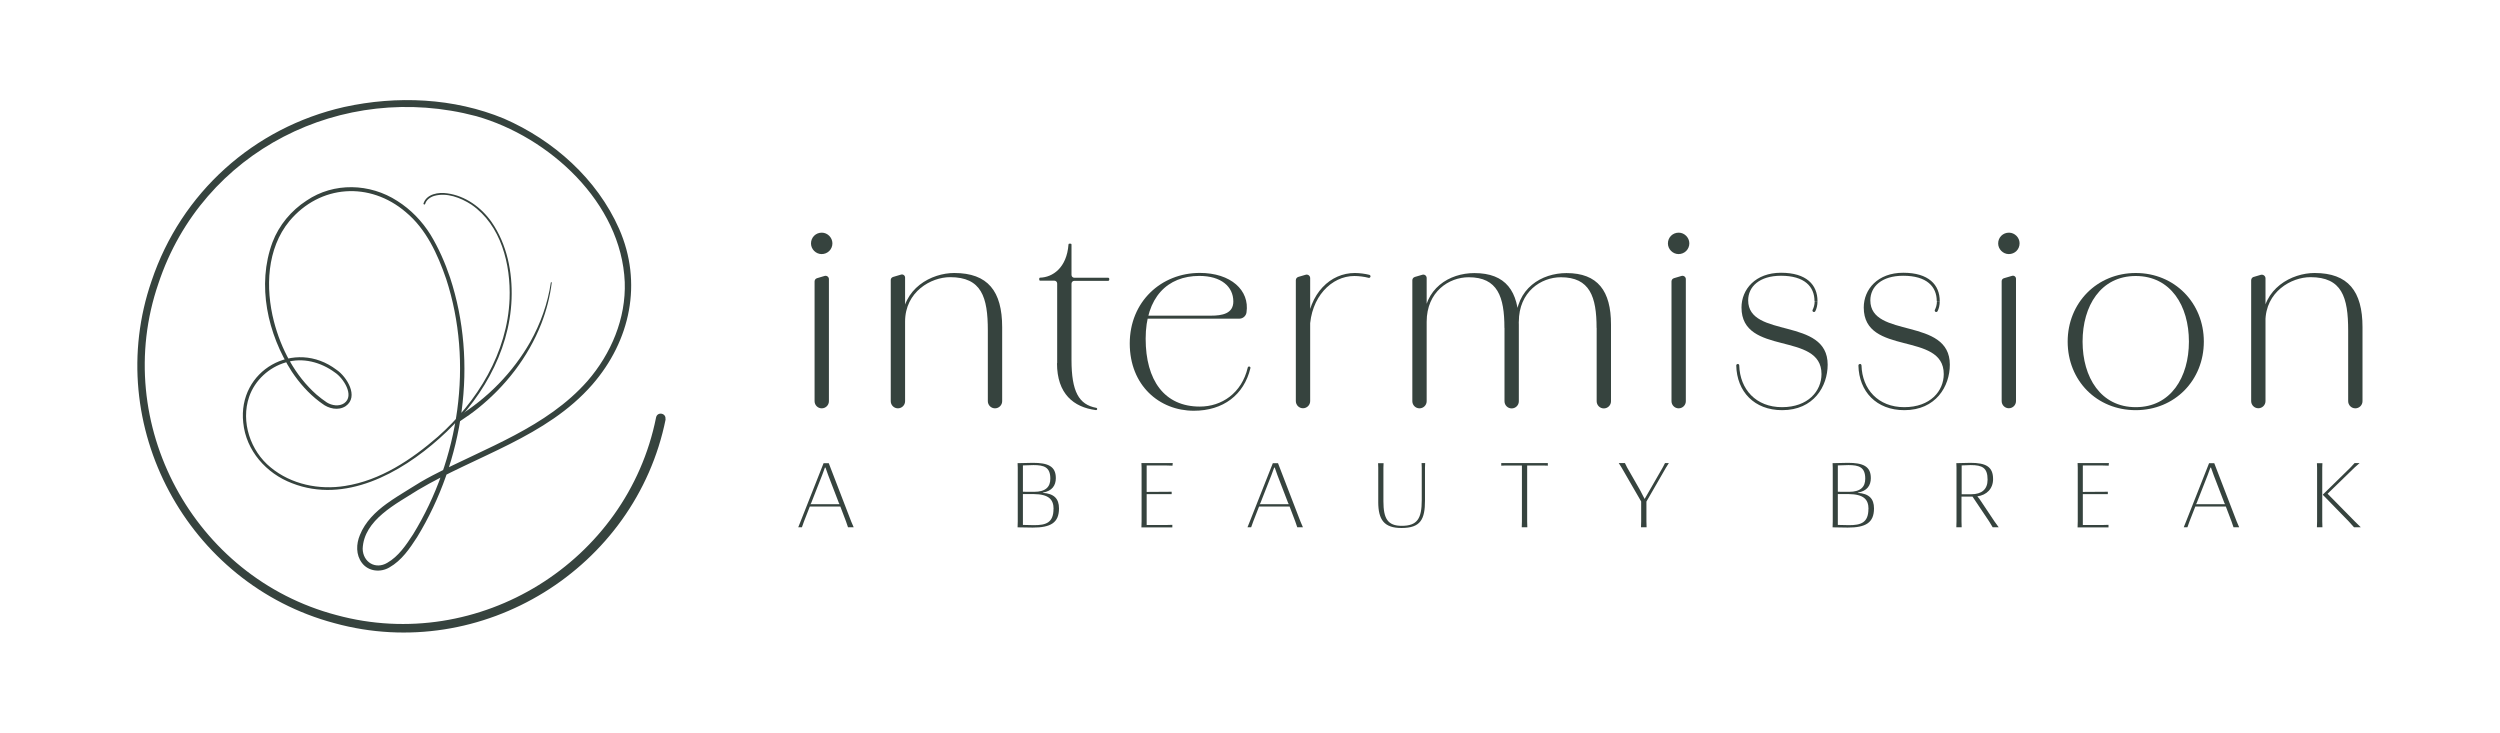 <?xml version="1.0" encoding="UTF-8"?>
<svg id="Layer_1" data-name="Layer 1" xmlns="http://www.w3.org/2000/svg" viewBox="0 0 300 87.92">
  <defs>
    <style>
      .cls-1 {
        fill: #36433e;
      }
    </style>
  </defs>
  <g>
    <g>
      <path class="cls-1" d="M97.32,29.23c-.01-.74.57-1.32,1.31-1.31.68.01,1.24.58,1.26,1.26.01.73-.57,1.32-1.31,1.31-.68-.01-1.25-.58-1.26-1.26ZM98.02,33.39l.94-.28c.25-.07.51.12.51.38v14.65c0,.48-.39.86-.86.86h0c-.48,0-.86-.39-.86-.86v-14.37c0-.18.12-.33.28-.38Z"/>
      <path class="cls-1" d="M107.15,33.24l.98-.29c.24-.07.48.11.48.36v14.83c0,.48-.39.86-.86.86h0c-.48,0-.86-.39-.86-.86v-14.54c0-.17.11-.31.27-.36ZM118.54,39.67c0-4.02-.75-6.41-4.53-6.41-2.27,0-5.4,1.73-5.4,5.34l-.36.03c0-4.05,3.55-5.87,6.26-5.87,4.03,0,5.75,2.18,5.75,6.5v8.88c0,.48-.39.86-.86.86h0c-.48,0-.86-.39-.86-.86v-8.47Z"/>
      <path class="cls-1" d="M126.86,43.58v-9.56c0-.19-.15-.34-.34-.34h-1.71c-.05,0-.1-.04-.1-.1v-.16c0-.05.04-.1.09-.1,1.51-.04,3.21-1.17,3.42-3.99,0-.05.04-.09.09-.09h.17c.05,0,.1.04.1.1v3.65c0,.19.15.34.34.34h4.06c.07,0,.13.06.13.13v.11c0,.07-.06.13-.13.13h-4.06c-.19,0-.34.15-.34.34v9.14c0,3.83.89,5.37,2.97,5.76.07.01.12.08.11.15h0c0,.08-.08.13-.16.12-2.67-.34-4.66-1.96-4.66-5.62Z"/>
      <path class="cls-1" d="M135.57,41.22c0-5.04,3.79-8.47,8.41-8.47,3.71,0,6,2.08,5.6,4.74-.06.43-.43.75-.86.75h-11.54s0-.36,0-.36h8.11c1.37,0,2.71-.24,2.71-1.7,0-1.79-1.46-3.07-4.08-3.07-3.82,0-6.44,2.56-6.44,7.54s2.24,8.14,6.5,8.14c2.61,0,5.02-1.59,5.75-4.68.02-.09.1-.14.19-.13h0c.09.02.16.11.13.2-.77,3.21-3.27,5.11-6.79,5.11-4.14,0-7.69-3.04-7.69-8.08Z"/>
      <path class="cls-1" d="M155.79,33.23l.89-.26c.27-.08.54.12.54.4v14.76c0,.48-.39.86-.86.86h0c-.48,0-.86-.39-.86-.86v-14.5c0-.19.12-.35.3-.4ZM156.8,39.29c.3-4.17,2.89-6.53,5.78-6.53.55,0,1.24.09,1.74.22.11.03.17.14.13.24h0c-.03.09-.13.15-.22.12-.48-.13-1.15-.22-1.71-.22-2.77,0-5.25,2.56-5.34,6.32l-.39-.15Z"/>
      <path class="cls-1" d="M169.76,33.24l.92-.27c.26-.08.52.12.52.39v14.78c0,.48-.39.86-.86.86h0c-.48,0-.86-.39-.86-.86v-14.51c0-.18.12-.34.29-.39ZM180.53,39.35c0-3.73-.8-6.08-4.29-6.08-2.36,0-5.04,1.73-5.04,5.34l-.36.03c0-4.05,3.1-5.87,6.08-5.87,3.76,0,5.34,2.15,5.34,6.17v9.21c0,.48-.39.86-.86.86h0c-.48,0-.86-.39-.86-.86v-8.8ZM191.59,39.35c0-3.73-.8-6.08-4.29-6.08-2.36,0-5.04,1.73-5.04,5.34l-.36.03c0-4.05,3.1-5.87,6.08-5.87,3.76,0,5.34,2.15,5.34,6.17v9.21c0,.48-.39.86-.86.86h0c-.48,0-.86-.39-.86-.86v-8.8Z"/>
      <path class="cls-1" d="M200.15,29.23c-.01-.74.57-1.32,1.31-1.31.68.01,1.24.58,1.26,1.26.01.73-.57,1.32-1.31,1.31-.68-.01-1.25-.58-1.26-1.26ZM200.85,33.39l.94-.28c.25-.07.51.12.51.38v14.65c0,.48-.39.86-.86.86h0c-.48,0-.86-.39-.86-.86v-14.37c0-.18.12-.33.28-.38Z"/>
      <path class="cls-1" d="M208.53,43.67h0c.1,0,.17.08.18.18.08,2.86,2,5.01,5.13,5.01s4.74-1.94,4.74-3.97c0-5.16-9.6-2.12-9.6-7.99,0-2.18,1.67-4.17,4.74-4.17s4.38,1.46,4.38,3.4h-.36c0-1.73-1.19-3.04-4.02-3.04-2.59,0-3.94,1.31-3.94,2.95,0,4.62,9.54,1.97,9.54,7.72,0,2.59-1.67,5.46-5.46,5.46-3.36,0-5.44-2.24-5.51-5.36,0-.1.08-.18.18-.18ZM218.1,36.13c0,.53-.11.91-.26,1.21-.05.09-.16.13-.25.08h0c-.09-.05-.12-.16-.07-.25.12-.24.24-.58.24-1.03h.36Z"/>
      <path class="cls-1" d="M223.2,43.67h0c.1,0,.17.08.18.18.08,2.86,2,5.01,5.13,5.01s4.74-1.94,4.74-3.97c0-5.16-9.6-2.12-9.6-7.99,0-2.18,1.67-4.17,4.74-4.17s4.38,1.46,4.38,3.4h-.36c0-1.73-1.19-3.04-4.03-3.04-2.59,0-3.94,1.31-3.94,2.95,0,4.62,9.54,1.97,9.54,7.72,0,2.59-1.67,5.46-5.46,5.46-3.36,0-5.44-2.24-5.51-5.36,0-.1.08-.18.18-.18ZM232.77,36.13c0,.53-.11.91-.26,1.21-.05.09-.16.13-.25.08h0c-.09-.05-.12-.16-.07-.25.12-.24.24-.58.24-1.03h.36Z"/>
      <path class="cls-1" d="M239.78,29.23c-.01-.74.57-1.32,1.31-1.31.68.01,1.25.58,1.26,1.26.01.74-.57,1.32-1.31,1.31-.68-.01-1.25-.58-1.26-1.26ZM240.46,33.39l.99-.29c.24-.07.47.11.47.35v14.68c0,.48-.39.86-.86.86h0c-.48,0-.86-.39-.86-.86v-14.39c0-.16.11-.31.27-.35Z"/>
      <path class="cls-1" d="M248.12,40.99c0-4.65,3.52-8.23,8.17-8.23s8.17,3.58,8.17,8.23-3.49,8.23-8.17,8.23-8.17-3.55-8.17-8.23ZM262.67,40.99c0-4.29-2.18-7.87-6.38-7.87s-6.38,3.58-6.38,7.87,2.18,7.87,6.38,7.87,6.38-3.58,6.38-7.87Z"/>
      <path class="cls-1" d="M270.45,33.23l.84-.25c.28-.08.57.13.57.42v14.73c0,.48-.39.86-.86.86h0c-.48,0-.86-.39-.86-.86v-14.49c0-.2.13-.37.32-.42ZM281.78,39.67c0-4.02-.75-6.41-4.53-6.41-2.27,0-5.4,1.73-5.4,5.34l-.36.03c0-4.05,3.55-5.87,6.26-5.87,4.02,0,5.75,2.18,5.75,6.5v8.88c0,.48-.39.86-.86.86h0c-.48,0-.86-.39-.86-.86v-8.47Z"/>
    </g>
    <g>
      <path class="cls-1" d="M95.79,63.27l.28-.7,2.76-6.99h.62l2.69,6.99.3.7h-.68l-.24-.7-.68-1.79h-3.66l-.7,1.79-.25.7h-.45ZM97.29,60.5h.13s3.19,0,3.19,0h.11s.02-.02.02-.02l-.07-.11-1.3-3.38-.31-.88h-.07l-.33.9-1.32,3.36-.08.13.03.02Z"/>
      <path class="cls-1" d="M122.11,63.27l.02-.68v-6.46l-.02-.55c.72-.02,1.45-.04,1.83-.04,1.77,0,2.76.38,2.76,1.83,0,.88-.45,1.56-1.56,1.74v.03c1.35.1,1.94.7,1.94,1.87,0,1.72-1,2.3-3.15,2.3-.45,0-1.14-.01-1.82-.03ZM126.04,57.44c0-1.39-.76-1.63-2.02-1.63-.33,0-.86.02-1.27.04v3.16c.33.01.88.01,1.33.01,1.41,0,1.96-.6,1.96-1.58ZM126.43,61.08c0-1.16-.59-1.77-2.37-1.79h-1.31v3.7c.45.02.96.03,1.34.03,1.41,0,2.33-.28,2.33-1.95Z"/>
      <path class="cls-1" d="M136.97,63.27l.02-.71v-6.44l-.02-.55h3.76l-.03.31-.7-.02h-2.4v3.17l3-.02v.29h-3v3.7h2.4l.68-.02v.31h-3.72Z"/>
      <path class="cls-1" d="M149.7,63.27l.28-.7,2.76-6.99h.62l2.69,6.99.3.7h-.68l-.24-.7-.68-1.79h-3.66l-.7,1.79-.25.7h-.45ZM151.2,60.5h.13s3.19,0,3.19,0h.11s.02-.02.02-.02l-.07-.11-1.3-3.38-.31-.88h-.07l-.33.9-1.32,3.36-.08.13.03.02Z"/>
      <path class="cls-1" d="M165.39,60.24v-4.11l-.02-.55h.66l-.02.55v4.02c0,2.09.52,2.95,2.2,2.95,1.87,0,2.4-.87,2.4-3.08v-3.9l-.02-.55h.43l-.02.55v3.93c0,2.27-.52,3.31-2.82,3.31-2.09,0-2.79-.99-2.79-3.13Z"/>
      <path class="cls-1" d="M182.61,63.27l.02-.7v-6.71h-1.91l-.57.02v-.31h5.59v.31l-.56-.02h-1.92v6.71l.02.7h-.66Z"/>
      <path class="cls-1" d="M196.92,63.27l.02-.7v-2.39l-2.35-4.07-.34-.54h.74l.27.54,1.55,2.71.53,1.03h.03l2.15-3.74.28-.54h.46l-.34.54-2.35,4.08v2.38l.02.7h-.66Z"/>
      <path class="cls-1" d="M219.91,63.27l.02-.68v-6.46l-.02-.55c.72-.02,1.45-.04,1.83-.04,1.77,0,2.76.38,2.76,1.83,0,.88-.45,1.56-1.56,1.74v.03c1.35.1,1.94.7,1.94,1.87,0,1.72-1,2.3-3.15,2.3-.45,0-1.14-.01-1.82-.03ZM223.83,57.44c0-1.39-.76-1.63-2.02-1.63-.33,0-.86.02-1.27.04v3.16c.33.01.88.01,1.33.01,1.42,0,1.96-.6,1.96-1.58ZM224.22,61.08c0-1.16-.59-1.77-2.37-1.79h-1.31v3.7c.45.02.96.03,1.34.03,1.41,0,2.33-.28,2.33-1.95Z"/>
      <path class="cls-1" d="M234.76,63.27l.02-.71v-6.43l-.02-.55c.72-.02,1.35-.04,1.68-.04,1.87,0,2.73.46,2.73,1.95,0,1.15-.76,1.92-1.89,2.07.14.14.31.38.47.63l1.58,2.37.51.71h-.72l-.43-.71-1.99-2.97h-1.32s0,2.97,0,2.97l.02.71h-.66ZM235.4,59.31h1.15c1.26,0,1.96-.59,1.96-1.75,0-1.42-.62-1.75-2.03-1.75-.25,0-.68.02-1.08.04v3.45Z"/>
      <path class="cls-1" d="M249.31,63.27l.02-.71v-6.44l-.02-.55h3.76l-.03.31-.7-.02h-2.4v3.17l3-.02v.29h-3v3.7h2.4l.68-.02v.31h-3.72Z"/>
      <path class="cls-1" d="M262.05,63.27l.28-.7,2.76-6.99h.62l2.69,6.99.3.7h-.68l-.24-.7-.68-1.79h-3.66l-.7,1.79-.25.7h-.45ZM263.55,60.5h.13s3.19,0,3.19,0h.11s.02-.02.02-.02l-.07-.11-1.3-3.38-.31-.88h-.07l-.33.9-1.32,3.36-.08.13.03.02Z"/>
      <path class="cls-1" d="M278.03,63.27l.02-.7v-6.44l-.02-.55h.66l-.02.55v6.44l.02.7h-.66ZM282.48,63.27l-.63-.7-3.1-3.18v-.05l3.28-3.21.52-.56h.6l-.63.56-3.21,3.12,3.28,3.33.7.69h-.82Z"/>
    </g>
  </g>
  <g>
    <path class="cls-1" d="M54.92,50c3.58-2.2,6.62-5.3,8.7-8.95,1.24-2.21,2.11-4.63,2.48-7.14,0-.03.03-.05.06-.05.03,0,.05.03.05.06-.21,1.69-.64,3.35-1.26,4.94-1.57,3.99-4.28,7.48-7.61,10.15-.67.54-1.37,1.03-2.09,1.5-.14.09-.33.05-.42-.09-.1-.14-.05-.34.1-.43h0Z"/>
    <path class="cls-1" d="M79.88,50.3c-3.62,17.95-22.08,29.34-39.74,24.48-17.65-4.69-27.93-23.77-21.95-41.07,3.54-10.56,12.25-18.41,23.11-20.87,6.33-1.39,13.15-1.1,19.17,1.39,5.95,2.59,11.17,7.23,13.82,13.22,2.85,6.48,1.36,13.45-3.22,18.71-5.51,6.3-13.93,8.5-20.91,12.64-2.6,1.66-6.5,3.57-6.64,7.05.03,1.6,1.53,2.53,2.95,1.69,1.36-.78,2.25-2.12,3.1-3.42,5.53-9.01,7.27-20.54,3.97-30.65-1.02-2.96-2.39-5.98-4.85-8.02-4.32-3.69-10.28-3.31-13.96,1.08-2.72,3.31-2.89,8.02-1.86,12.04.86,3.31,2.53,6.5,5.11,8.78.39.33.82.67,1.25.95.61.37,1.46.5,2.07.09,1.3-.91-.12-3.05-1.11-3.69-1.67-1.24-3.88-1.84-5.9-1.21-2,.58-3.71,2.14-4.39,4.12-1.03,3,.15,6.51,2.58,8.48,2.46,2.04,5.83,2.73,8.94,2.22,4.23-.66,7.94-3.14,11.12-5.9,4.75-4.2,8.36-10.09,8.61-16.55.15-4.13-1.01-8.85-4.59-11.31-1.29-.83-2.94-1.47-4.46-1.04-.49.15-.94.48-1.08.96-.02.05-.07.09-.13.07-.05-.02-.09-.07-.07-.13.37-1.14,1.81-1.37,2.84-1.21,2.17.29,4.08,1.67,5.32,3.43,1.86,2.67,2.53,6.03,2.41,9.24-.24,6.53-3.87,12.49-8.67,16.75-4.68,4.18-11.34,7.85-17.67,5.37-3.09-1.17-5.53-3.91-5.86-7.26-.7-6.28,6.16-10.17,11.2-6.35,1.22.82,2.71,3.22,1.1,4.35-.88.59-2.07.31-2.85-.31,0,0-.33-.24-.33-.24-1.3-.99-2.39-2.23-3.29-3.58-2.9-4.5-4.23-10.4-2.32-15.53.78-2.05,2.25-3.81,4.09-5,3.27-2.22,7.6-2.08,10.88.04,1.62,1.02,2.98,2.43,3.99,4.05.98,1.62,1.75,3.37,2.35,5.16,3.38,10.26,1.64,21.97-3.96,31.14-.88,1.36-1.85,2.8-3.32,3.63-1.05.63-2.51.5-3.29-.53-.75-.98-.7-2.29-.25-3.36.62-1.56,1.86-2.78,3.2-3.75.88-.64,1.81-1.2,2.71-1.76.9-.58,1.85-1.14,2.79-1.63,6.43-3.35,13.7-5.77,18.61-11.34,2.83-3.26,4.63-7.51,4.47-11.87-.4-9.53-9.06-17.43-17.82-19.91-16.06-4.26-32.85,4.13-38.14,20.08-5.77,16.78,4.23,35.28,21.36,39.79,17.08,4.66,34.89-6.37,38.36-23.72.16-.73,1.25-.52,1.12.23h0Z"/>
  </g>
</svg>
